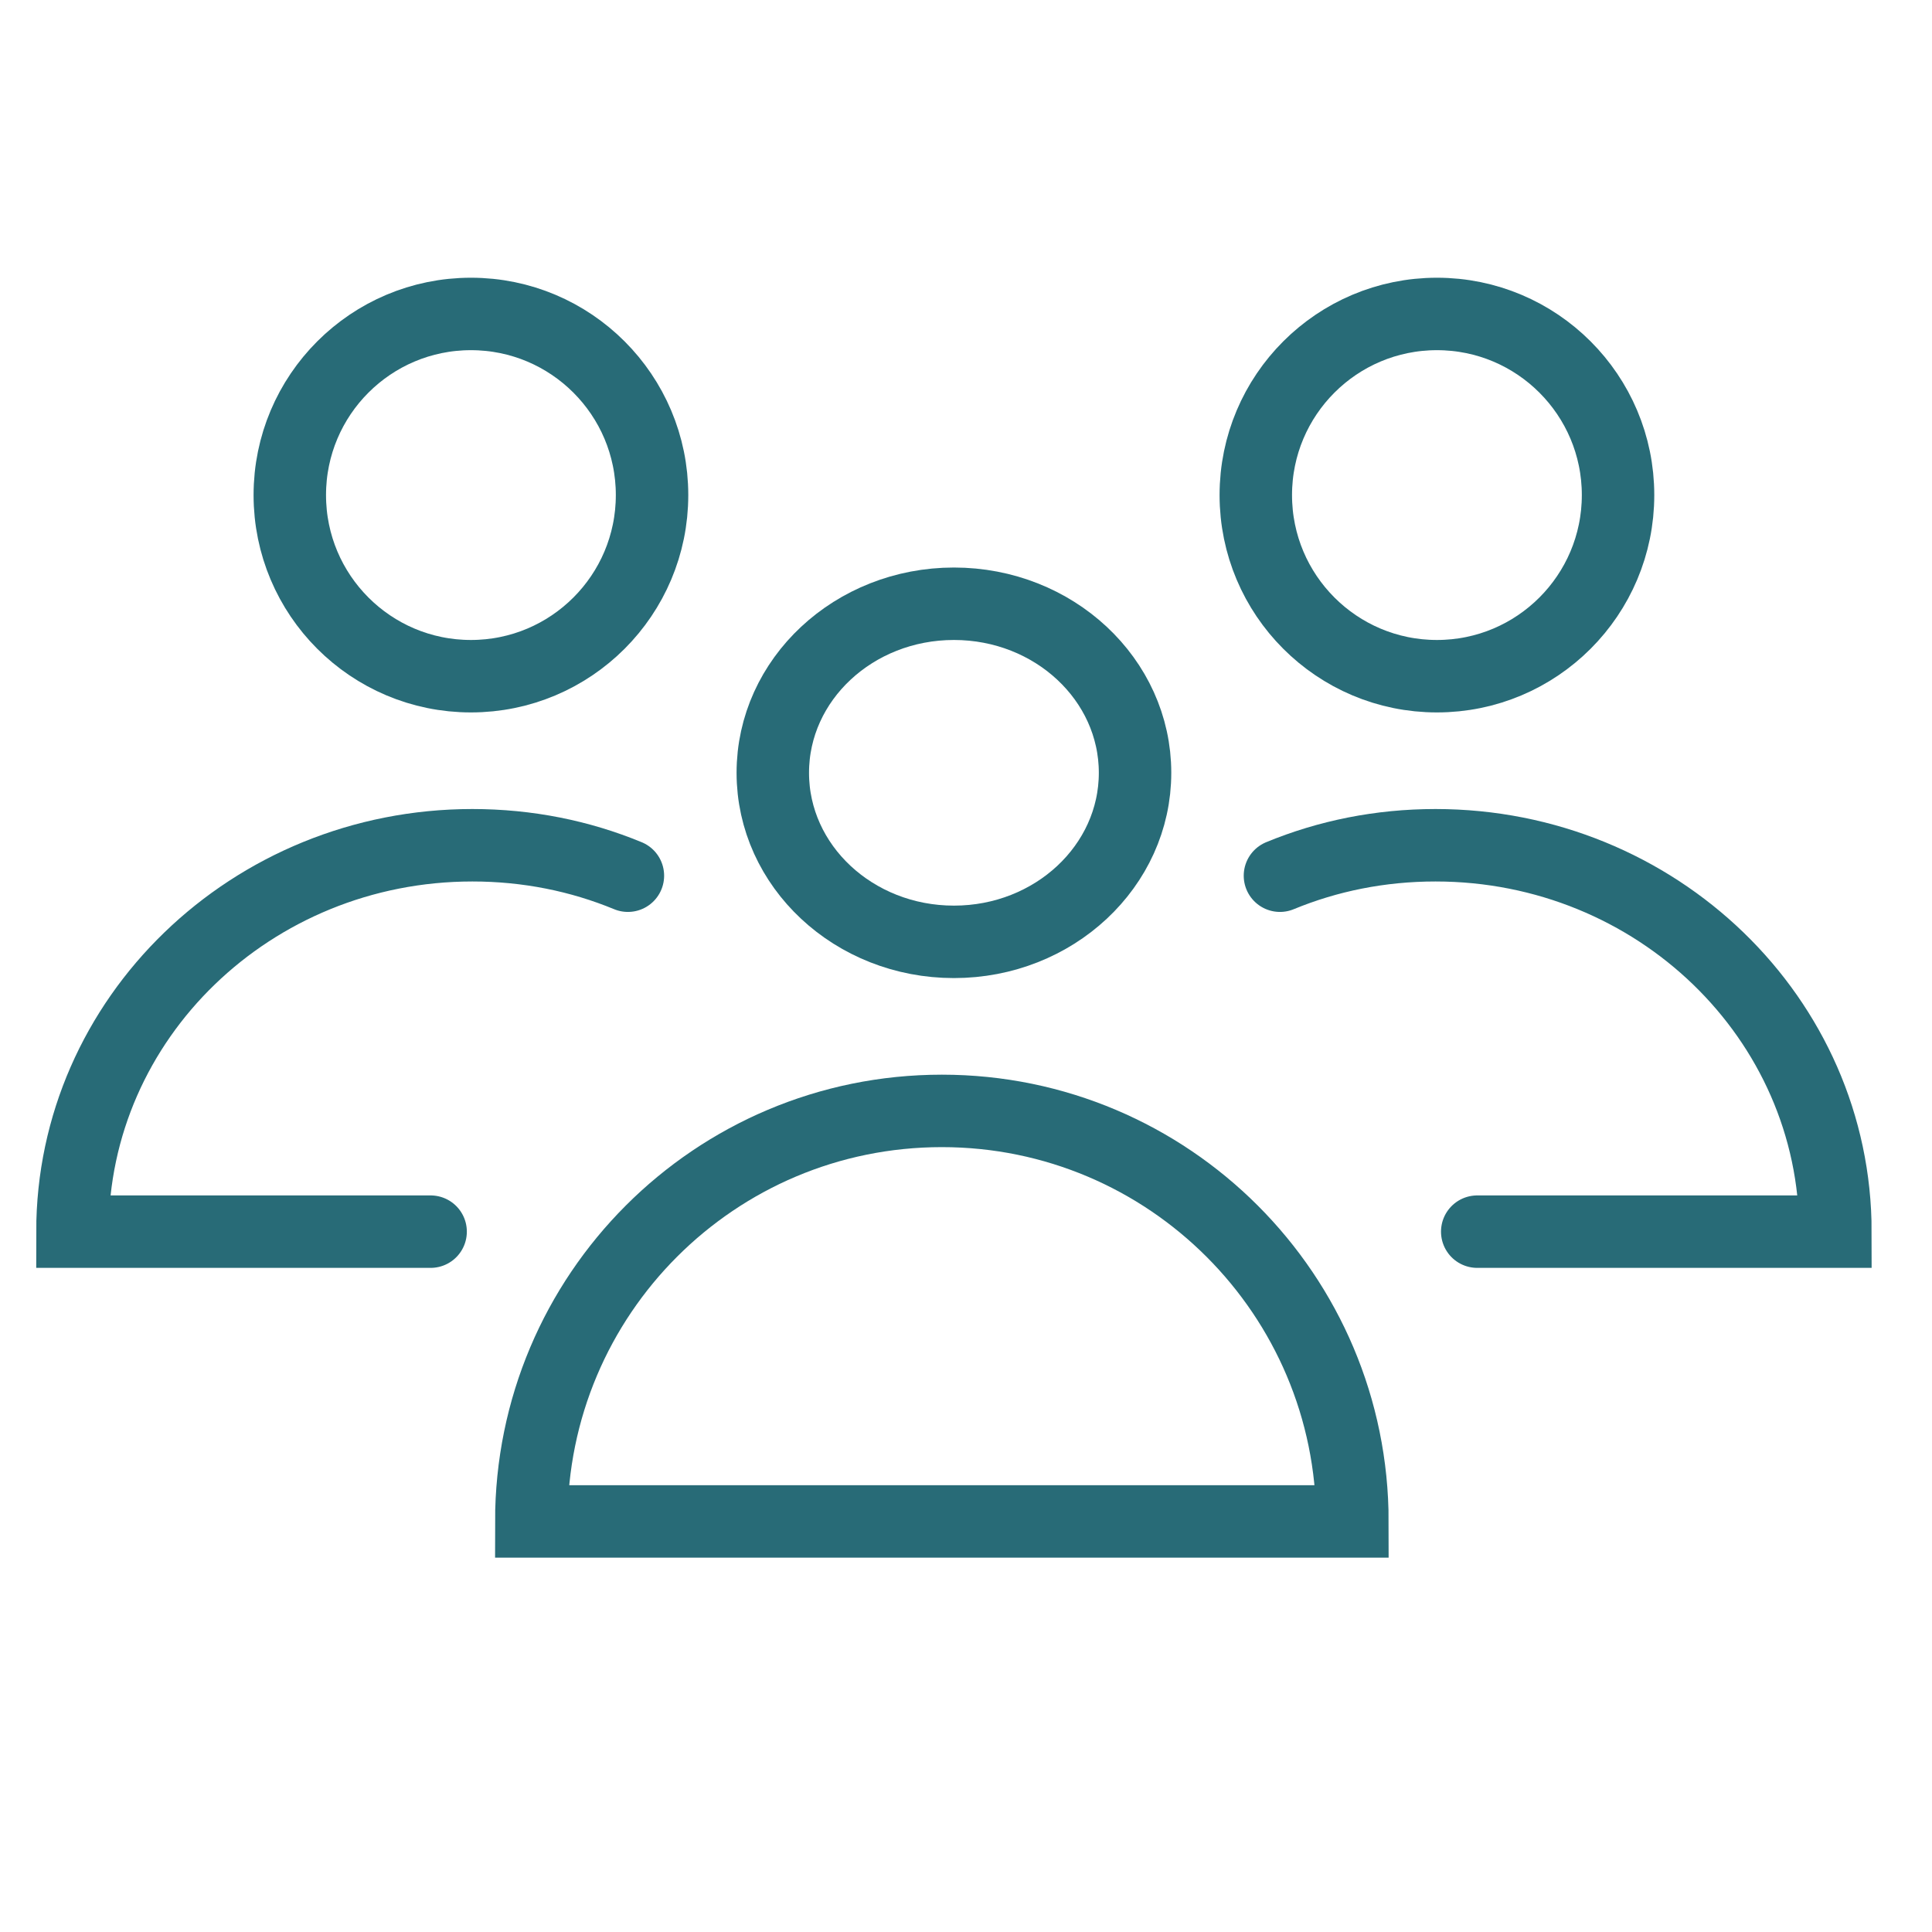 <svg width="80" height="80" viewBox="0 0 80 80" fill="none" xmlns="http://www.w3.org/2000/svg">
<path d="M39.5 39C43.642 39 47 35.866 47 32C47 28.134 43.642 25 39.5 25C35.358 25 32 28.134 32 32C32 35.866 35.358 39 39.5 39Z" stroke="#286B77" stroke-width="3" stroke-miterlimit="10"/>
<path d="M56 63C56 53.621 48.396 46 39 46C29.604 46 22 53.604 22 63H55.983H56Z" stroke="#286B77" stroke-width="3" stroke-miterlimit="10"/>
<path d="M59.5 28C63.642 28 67 24.642 67 20.5C67 16.358 63.642 13 59.5 13C55.358 13 52 16.358 52 20.5C52 24.642 55.358 28 59.5 28Z" stroke="#286B77" stroke-width="3" stroke-miterlimit="10"/>
<path d="M61.169 51H76C76 42.173 68.593 35 59.441 35C57.153 35 54.983 35.442 53 36.261" stroke="#286B77" stroke-width="3" stroke-miterlimit="10" stroke-linecap="round"/>
<path d="M19.5 28C23.642 28 27 24.642 27 20.5C27 16.358 23.642 13 19.5 13C15.358 13 12 16.358 12 20.5C12 24.642 15.358 28 19.5 28Z" stroke="#286B77" stroke-width="3" stroke-miterlimit="10"/>
<path d="M17.831 51H3C3 42.173 10.407 35 19.559 35C21.848 35 24.017 35.442 26 36.261" stroke="#286B77" stroke-width="3" stroke-miterlimit="10" stroke-linecap="round"/>
</svg>
